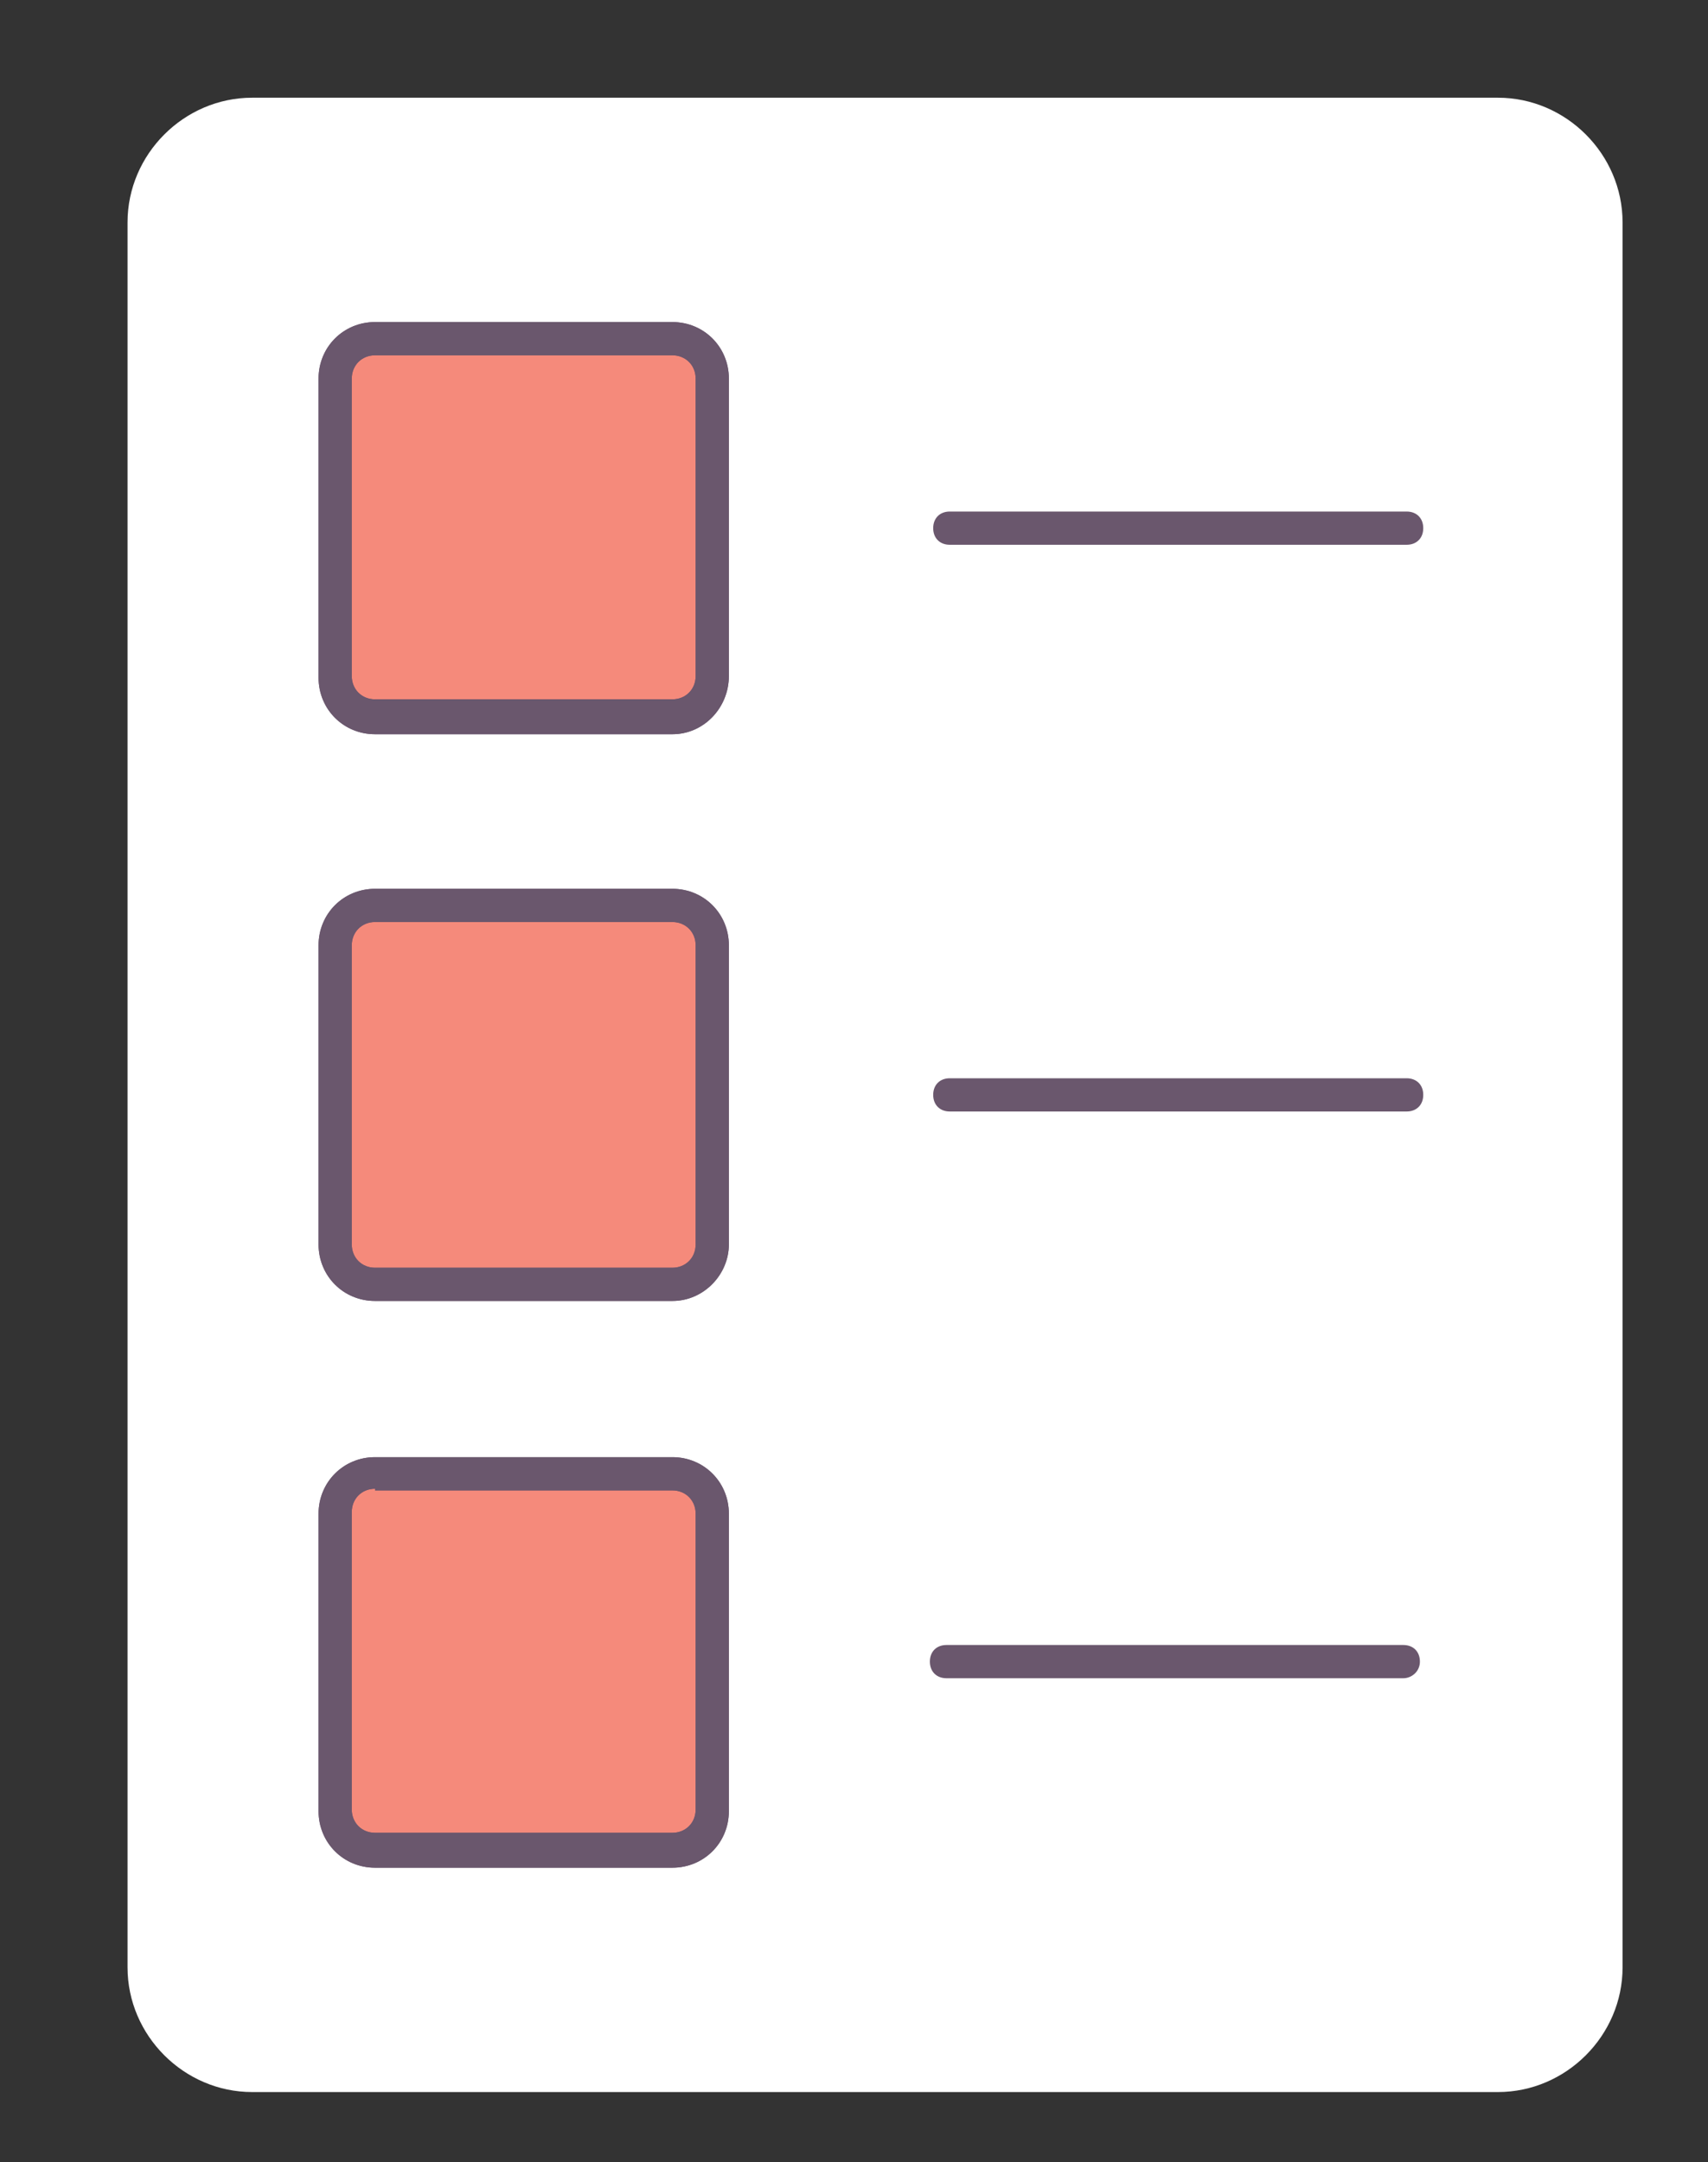 <svg width="49" height="62" viewBox="0 0 49 62" fill="none" xmlns="http://www.w3.org/2000/svg">
<rect x="0" y="0" width="49" height="62" fill="#333333" stroke="none"/>
<path d="M7.233 2.802H42.975C44.929 2.802 46.549 4.422 46.549 6.376V56.415C46.549 58.369 44.929 59.989 42.975 59.989H7.233C5.279 59.989 3.659 58.369 3.659 56.415V6.376C3.659 4.422 5.279 2.802 7.233 2.802Z" fill="white"/>
<path d="M19.29 53.079H10.759C10.14 53.079 9.616 52.555 9.616 51.935V43.405C9.616 42.785 10.14 42.261 10.759 42.261H19.29C19.91 42.261 20.434 42.785 20.434 43.405V51.935C20.434 52.555 19.91 53.079 19.29 53.079Z" fill="#F58A7B"/>
<path d="M19.29 20.577H10.759C10.14 20.577 9.616 20.053 9.616 19.434V10.855C9.616 10.236 10.14 9.712 10.759 9.712H19.29C19.91 9.712 20.434 10.236 20.434 10.855V19.386C20.434 20.053 19.91 20.577 19.29 20.577Z" fill="#F58A7B"/>
<path d="M19.29 21.054H10.759C9.854 21.054 9.139 20.339 9.139 19.434V10.855C9.139 9.95 9.854 9.235 10.759 9.235H19.29C20.195 9.235 20.91 9.95 20.91 10.855V19.386C20.91 20.291 20.195 21.054 19.29 21.054ZM10.759 10.188C10.378 10.188 10.092 10.474 10.092 10.855V19.386C10.092 19.767 10.378 20.053 10.759 20.053H19.29C19.671 20.053 19.957 19.767 19.957 19.386V10.855C19.957 10.474 19.671 10.188 19.29 10.188H10.759Z" fill="#6A576D"/>
<path d="M19.29 36.828H10.759C10.14 36.828 9.616 36.304 9.616 35.684V27.106C9.616 26.487 10.14 25.963 10.759 25.963H19.29C19.91 25.963 20.434 26.487 20.434 27.106V35.684C20.434 36.304 19.91 36.828 19.29 36.828Z" fill="#F58A7B"/>
<path d="M19.29 37.305H10.759C9.854 37.305 9.139 36.59 9.139 35.684V27.106C9.139 26.201 9.854 25.486 10.759 25.486H19.29C20.195 25.486 20.91 26.201 20.91 27.106V35.684C20.91 36.542 20.195 37.305 19.29 37.305ZM10.759 26.439C10.378 26.439 10.092 26.725 10.092 27.106V35.684C10.092 36.066 10.378 36.352 10.759 36.352H19.29C19.671 36.352 19.957 36.066 19.957 35.684V27.106C19.957 26.725 19.671 26.439 19.29 26.439H10.759ZM19.29 53.556H10.759C9.854 53.556 9.139 52.841 9.139 51.935V43.405C9.139 42.499 9.854 41.784 10.759 41.784H19.29C20.195 41.784 20.91 42.499 20.91 43.405V51.935C20.91 52.841 20.195 53.556 19.29 53.556ZM10.759 42.69C10.378 42.69 10.092 42.976 10.092 43.357V51.888C10.092 52.269 10.378 52.555 10.759 52.555H19.29C19.671 52.555 19.957 52.269 19.957 51.888V43.405C19.957 43.023 19.671 42.737 19.29 42.737H10.759V42.69ZM19.29 21.054H10.759C9.854 21.054 9.139 20.339 9.139 19.434V10.855C9.139 9.95 9.854 9.235 10.759 9.235H19.29C20.195 9.235 20.91 9.95 20.91 10.855V19.386C20.91 20.291 20.195 21.054 19.29 21.054ZM10.759 10.188C10.378 10.188 10.092 10.474 10.092 10.855V19.386C10.092 19.767 10.378 20.053 10.759 20.053H19.29C19.671 20.053 19.957 19.767 19.957 19.386V10.855C19.957 10.474 19.671 10.188 19.29 10.188H10.759Z" fill="#6A576D"/>
<path d="M19.29 37.305H10.759C9.854 37.305 9.139 36.59 9.139 35.684V27.106C9.139 26.201 9.854 25.486 10.759 25.486H19.29C20.195 25.486 20.91 26.201 20.91 27.106V35.684C20.91 36.542 20.195 37.305 19.29 37.305ZM10.759 26.439C10.378 26.439 10.092 26.725 10.092 27.106V35.684C10.092 36.066 10.378 36.352 10.759 36.352H19.29C19.671 36.352 19.957 36.066 19.957 35.684V27.106C19.957 26.725 19.671 26.439 19.29 26.439H10.759ZM19.29 53.556H10.759C9.854 53.556 9.139 52.841 9.139 51.935V43.405C9.139 42.499 9.854 41.784 10.759 41.784H19.29C20.195 41.784 20.91 42.499 20.91 43.405V51.935C20.91 52.841 20.195 53.556 19.29 53.556ZM10.759 42.69C10.378 42.69 10.092 42.976 10.092 43.357V51.888C10.092 52.269 10.378 52.555 10.759 52.555H19.29C19.671 52.555 19.957 52.269 19.957 51.888V43.405C19.957 43.023 19.671 42.737 19.29 42.737H10.759V42.69ZM40.354 15.621H27.248C26.963 15.621 26.772 15.431 26.772 15.145C26.772 14.859 26.963 14.668 27.248 14.668H40.354C40.64 14.668 40.831 14.859 40.831 15.145C40.831 15.431 40.64 15.621 40.354 15.621Z" fill="#6A576D"/>
<path d="M40.354 31.872H27.248C26.963 31.872 26.772 31.681 26.772 31.395C26.772 31.109 26.963 30.919 27.248 30.919H40.354C40.64 30.919 40.831 31.109 40.831 31.395C40.831 31.681 40.64 31.872 40.354 31.872Z" fill="#6A576D"/>
<path d="M40.259 48.123H27.153C26.867 48.123 26.677 47.932 26.677 47.646C26.677 47.36 26.867 47.17 27.153 47.17H40.259C40.545 47.17 40.735 47.36 40.735 47.646C40.735 47.932 40.497 48.123 40.259 48.123Z" fill="#6A576D"/>
</svg>
